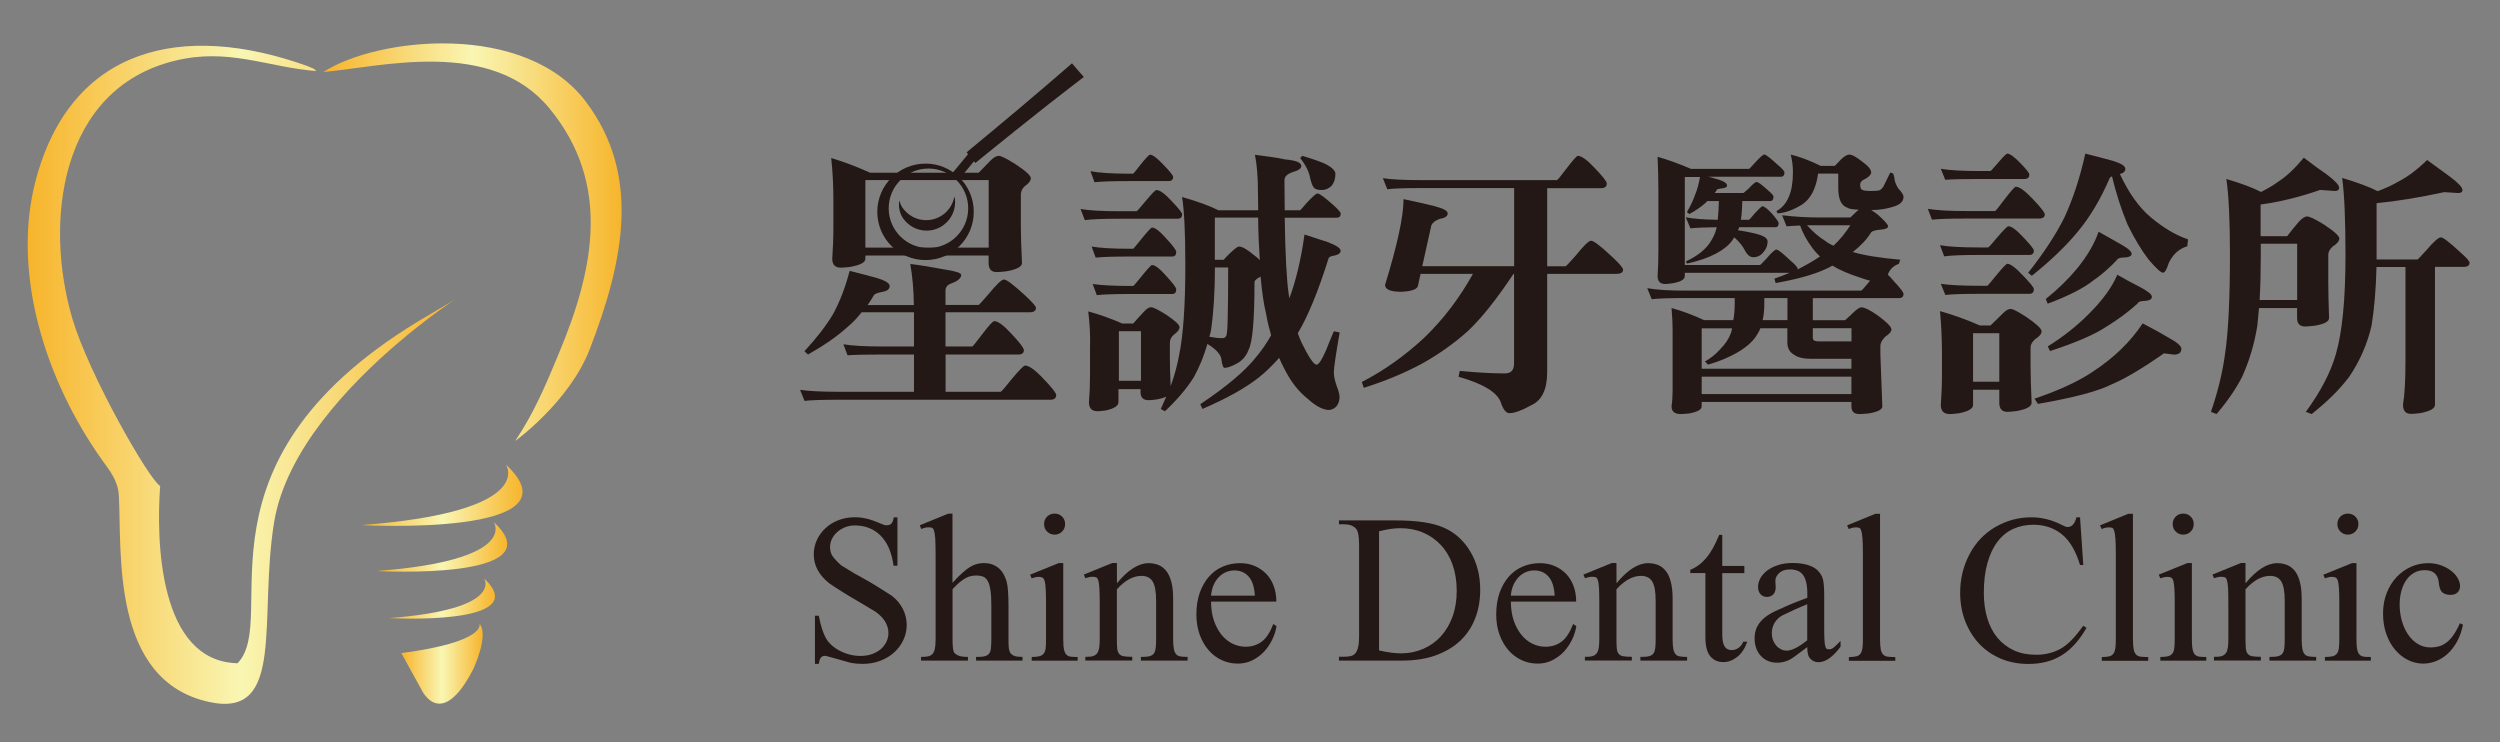 <svg enable-background="new 0 0 283 84" viewBox="0 0 283 84" xmlns="http://www.w3.org/2000/svg" xmlns:xlink="http://www.w3.org/1999/xlink"><rect x="0" y="0" width="283" height="84" fill="#808080" stroke="none"/><linearGradient id="a"><stop offset=".004" stop-color="#f7b52c"/><stop offset=".5" stop-color="#f9f6b3"/><stop offset="1" stop-color="#f7b52c"/></linearGradient><linearGradient id="b" gradientTransform="matrix(1 0 0 -1 0 86)" gradientUnits="userSpaceOnUse" x1="3.135" x2="51.483" xlink:href="#a" y1="43.574" y2="43.574"/><linearGradient id="c" gradientTransform="matrix(1 0 0 -1 0 86)" gradientUnits="userSpaceOnUse" x1="36.61" x2="70.366" xlink:href="#a" y1="58.584" y2="58.584"/><linearGradient id="d" gradientTransform="matrix(1 0 0 -1 0 86)" gradientUnits="userSpaceOnUse" x1="40.91" x2="59.154" xlink:href="#a" y1="29.941" y2="29.941"/><linearGradient id="e" gradientTransform="matrix(1 0 0 -1 0 86)" gradientUnits="userSpaceOnUse" x1="42.64" x2="57.416" xlink:href="#a" y1="24.099" y2="24.099"/><linearGradient id="f" gradientTransform="matrix(1 0 0 -1 0 86)" gradientUnits="userSpaceOnUse" x1="44.03" x2="56.029" xlink:href="#a" y1="18.25" y2="18.25"/><linearGradient id="g" gradientTransform="matrix(1 0 0 -1 0 86)" gradientUnits="userSpaceOnUse" x1="45.43" x2="54.64" xlink:href="#a" y1="10.869" y2="10.869"/><path clip-rule="evenodd" d="m26.89 75.08c-8.96-.2-9.21-13.99-8.76-20.07-1.22-.66-8.06-12.59-9.93-18.92-3.23-10.9-1.47-25.98 11.53-29.2 6.09-1.52 10.46.7 16.1 1.16-.45-.34.07-.11-1.02-.57-14.18-5.09-26.76-2.14-30.76 12.9-2.8 10.58 1.14 22.75 7.53 31.73.87 1.2 1.77 2.3 1.87 3.96.37 6.24-1.01 21.02 10.3 23.41 8.63 1.82 5.49-9.47 7.29-20.42 2.72-16.26 29.1-30.16 17.52-23.41-28.13 16.36-16.68 34.32-21.67 39.43z" fill="url(#b)" fill-rule="evenodd"/><path clip-rule="evenodd" d="m66.75 39.55c4.01-10.35 5.72-19.81-.39-27.99-6.84-9.16-23.61-7.38-29.75-3.41 6.49-.57 18.97-3.91 25.58 4.11 6.99 8.49 5.12 18.1 1.05 27.8-1.42 3.43-2.75 6.61-4.92 9.86 0 0 6.12-4.41 8.43-10.37z" fill="url(#c)" fill-rule="evenodd"/><path clip-rule="evenodd" d="m40.91 59.44s25.21 1.39 16.36-6.85c0 0 3.64 5.33-16.36 6.85z" fill="url(#d)" fill-rule="evenodd"/><path clip-rule="evenodd" d="m42.64 64.64s20.42 1.13 13.25-5.55c.01 0 2.95 4.32-13.25 5.55z" fill="url(#e)" fill-rule="evenodd"/><path clip-rule="evenodd" d="m44.03 69.97s16.58.92 10.76-4.5c0-.01 2.39 3.5-10.76 4.5z" fill="url(#f)" fill-rule="evenodd"/><path clip-rule="evenodd" d="m45.43 73.93 2.26 4.1s2.2 4.88 5.89-2.29c0 0 1.81-3.85.7-5.13-.01 0 .89 2.04-8.85 3.32z" fill="url(#g)" fill-rule="evenodd"/><g fill="#231815"><path d="m96.18 30.66c1.08.27 2.11.54 3.09.81.96.29 1.44.59 1.44.91 0 .35-.28.57-.84.66-.54.1-.85.23-.94.37-.23.4-.47.77-.72 1.12h5.24c-.02-1.73-.16-3.28-.41-4.65 1.02.12 2.31.33 3.87.62 1.27.19 1.9.4 1.9.62 0 .35-.35.67-1.06.94-.48.15-.72.43-.72.84v1.62h3.75c.04 0 .41-.4 1.09-1.19.92-1.12 1.51-1.69 1.78-1.69.29 0 1.09.6 2.4 1.81.81.75 1.22 1.22 1.22 1.4 0 .33-.24.5-.72.5h-9.52v3.87h3.03c.08-.04.45-.49 1.09-1.34.77-1.02 1.24-1.53 1.41-1.53.42 0 1.07.49 1.97 1.47.92.98 1.37 1.58 1.37 1.81 0 .33-.2.5-.59.5h-8.27v4.22h6.24c.1-.04.51-.51 1.22-1.41.87-1.04 1.38-1.56 1.53-1.56.46 0 1.15.5 2.09 1.5.96 1 1.44 1.61 1.44 1.84 0 .35-.22.53-.66.53h-23.96c-1.81 0-3.1.04-3.87.13l-.5-1.25c1.02.15 2.48.22 4.37.22h8.52v-4.22h-3.65c-1.81 0-3.1.03-3.87.09l-.47-1.25c1 .17 2.45.25 4.34.25h3.65v-3.87h-5.93c-.5.65-1.05 1.22-1.66 1.72-1.1 1-2.57 2.02-4.4 3.06l-.41-.37c1.42-1.54 2.5-2.95 3.25-4.22.75-1.38 1.38-3.01 1.87-4.88zm-2.09-12.77c1.42.42 2.88.97 4.4 1.66h12.3c.5-.52.96-.99 1.37-1.41.33-.33.64-.5.91-.5.25 0 .87.31 1.87.94 1.17.77 1.75 1.3 1.75 1.59s-.23.59-.69.91c-.29.27-.44.58-.44.94v3.5c0 1.04.04 2.46.13 4.25 0 .42-.58.73-1.75.94-.52.06-.9.09-1.12.09-.6 0-.91-.34-.91-1.03v-.84h-13.95v.37c0 .4-.56.7-1.69.91-.48.06-.83.09-1.06.09-.67 0-1-.33-1-1 .08-1.17.13-2.34.13-3.53v-3.09c0-1.66-.08-3.25-.25-4.79zm3.87 10.14h13.96v-7.65h-13.96z"/><path d="m122.32 23.66c1 .17 2.44.25 4.34.25h2.03c.06-.04.38-.42.97-1.12.71-.85 1.12-1.28 1.25-1.28.38 0 .95.42 1.72 1.25.79.83 1.19 1.33 1.19 1.5 0 .33-.18.5-.53.5h-6.62c-1.81 0-3.1.05-3.87.16zm.87 11.59c1.29.35 2.57.81 3.84 1.37h1.25c.44-.5.84-.95 1.22-1.34.29-.33.56-.5.81-.5.23 0 .78.27 1.65.81 1.04.69 1.56 1.17 1.56 1.44s-.21.55-.62.84c-.31.27-.47.57-.47.91v1.84c0 .79.03 1.82.09 3.09.44-1.23.75-2.37.94-3.43.48-2.27.72-5.69.72-10.27 0-3.58-.12-6.15-.37-7.71 1.75.5 3.12 1 4.12 1.5h4.5c-.02-.67-.03-1.34-.03-2.03 0-1.69-.11-3.1-.34-4.25 1.54.19 2.68.36 3.44.53 1.21.1 1.81.35 1.81.75 0 .27-.33.5-1 .69-.61.21-.91.51-.91.91 0 1.23.01 2.36.03 3.4h1.75c.02 0 .26-.27.72-.81.67-.73 1.08-1.09 1.25-1.09.21 0 .79.43 1.75 1.28.58.52.87.85.87 1 0 .31-.16.47-.47.47h-5.87c.06 4.2.22 7.14.47 8.8.02.13.04.23.06.31.75-2.02 1.32-4.42 1.71-7.21 1.04.33 1.9.61 2.59.84 1 .37 1.5.71 1.5 1 0 .25-.22.43-.66.53-.46.06-.7.19-.72.37-1.17 3.71-2.32 6.52-3.47 8.43.14.4.29.76.44 1.09.81 1.64 1.37 2.47 1.68 2.47.25 0 .61-.55 1.09-1.66.21-.54.5-1.25.87-2.12l.66.13c-.44 2.54-.66 4.04-.66 4.5 0 .48.13 1.04.37 1.69.19.48.28.88.28 1.22-.08.81-.47 1.27-1.16 1.37-.71 0-1.53-.43-2.46-1.28-1.06-.83-1.97-2.02-2.72-3.56-.19-.35-.35-.71-.5-1.06-.79.89-1.57 1.64-2.34 2.25-1.52 1.19-3.63 2.36-6.34 3.53l-.25-.53c2.92-1.96 5-3.7 6.24-5.24.67-.79 1.26-1.64 1.78-2.56-.23-.79-.42-1.59-.56-2.4-.27-1.1-.48-2.52-.63-4.25l-.06.03c-.42.23-.63.43-.63.59 0 4.33-.23 6.9-.69 7.71-.27.71-.74 1.23-1.4 1.56-.54.29-.98.44-1.31.44-.15 0-.27-.36-.37-1.09-.13-.52-.65-1.06-1.56-1.62-.38 1.33-.89 2.58-1.53 3.75-.79 1.27-1.88 2.56-3.28 3.87l-.47-.25c.23-.5.44-.97.62-1.4-.27.13-.61.23-1.03.31-.44.06-.76.09-.97.09-.6 0-.91-.3-.91-.91v-.34h-2.5v1.47c0 .42-.48.73-1.43.94-.42.06-.73.09-.94.09-.65 0-.97-.34-.97-1.03.08-.98.12-1.97.12-2.97v-3c.05-1.5-.03-2.93-.2-4.3zm.25-15.87c1 .19 2.44.28 4.34.28h.5c.06-.04.33-.37.81-1 .62-.77.99-1.15 1.09-1.15.31 0 .82.39 1.53 1.15.73.75 1.09 1.21 1.09 1.37 0 .31-.18.47-.53.47h-4.5c-1.81 0-3.1.04-3.87.13zm.13 8.53c1 .17 2.44.25 4.34.25h.37c.06-.04.38-.42.94-1.12.69-.85 1.08-1.28 1.19-1.28.35 0 .89.42 1.62 1.25.75.81 1.12 1.31 1.12 1.5 0 .35-.15.53-.47.53h-4.78c-1.81 0-3.1.04-3.87.12zm.12 4.24c1 .15 2.44.22 4.34.22h.25c.06-.02.38-.38.94-1.09.69-.85 1.08-1.28 1.19-1.28.35 0 .89.42 1.62 1.25.75.81 1.12 1.31 1.12 1.5 0 .35-.15.53-.47.53h-4.65c-1.81 0-3.1.04-3.87.13zm2.97 10.96h2.5v-5.62h-2.5zm10.24-4.99c.52.1 1.02.16 1.5.16.17 0 .3-.08.41-.25.08-.13.13-.7.16-1.72.04-1.33.06-3.34.06-6.03h-1.5c0 2.69-.15 5.05-.44 7.09-.05.25-.11.5-.19.75zm5.71-8.68c-.1-1.46-.17-3.06-.19-4.81h-4.9v4.78h1c.21-.25.47-.52.78-.81.48-.46.8-.69.97-.69.35 0 .91.32 1.68.97.28.2.5.39.66.56zm4.81-11.8c1.33.4 2.26.73 2.78 1 .64.37.97.72.97 1.03 0 .54-.14.99-.41 1.34-.33.33-.71.5-1.12.5-.35 0-.61-.05-.78-.16-.19-.08-.36-.45-.53-1.09-.12-.77-.51-1.56-1.15-2.37z"/><path d="m180.11 27.25c.29 0 1.09.61 2.4 1.84.81.75 1.22 1.23 1.22 1.44 0 .31-.25.47-.75.47h-7.84v11.11c0 1.96-.59 3.21-1.78 3.75-1.08.6-1.91.91-2.5.91-.37 0-.7-.41-.97-1.22-.4-1.14-1.99-2.11-4.78-2.9l.13-.66c2.02.19 3.73.28 5.12.28.69 0 1.03-.37 1.03-1.12v-10.15h-.06c-1.91 2.87-3.63 5.03-5.15 6.46-1.54 1.39-3.29 2.63-5.24 3.72-1.98 1.06-4.16 1.97-6.56 2.72l-.22-.66c2.54-1.31 4.91-3 7.12-5.06 2.14-2.08 3.96-4.48 5.46-7.18h-5.93l-.28 1.25c0 .46-.64.72-1.9.78-1.23 0-1.84-.26-1.84-.78 1.39-4.52 2.09-7.75 2.09-9.71 1.48.31 2.66.58 3.56.81.96.25 1.44.52 1.44.81 0 .31-.3.52-.91.62-.48.17-.79.41-.94.72l-1.03 4.63h10.4v-8.84h-10.49c-1.83 0-3.12.04-3.87.13l-.5-1.25c1 .15 2.46.22 4.37.22h15.33c.1-.04.46-.47 1.06-1.28.75-.98 1.19-1.47 1.31-1.47.42 0 1.06.47 1.94 1.41.9.94 1.34 1.51 1.34 1.72 0 .35-.22.53-.66.53h-6.09v8.84h2.09c.04 0 .41-.38 1.09-1.15.93-1.16 1.52-1.74 1.79-1.74z"/><path d="m192.44 20.04h-1.72v9.96h8.52c.02 0 .25-.23.69-.69.6-.71.99-1.06 1.16-1.06.19 0 .71.41 1.56 1.22.56.48.84.79.84.94v.09c.87-.44 1.71-.92 2.5-1.44l.03-.03c-.4-.38-.73-.76-1-1.16-.52-.71-.94-1.49-1.25-2.34-.58.02-1.09.05-1.53.09l-.5-1.25c1.48.17 2.89.25 4.25.25h3.47c.33-.33.56-.55.69-.66.11-.08.19-.16.25-.22-.73-.04-1.14-.11-1.25-.22-.71-.21-1.06-.96-1.06-2.25v-1.62h-2.28c-.23 1.69-.83 2.85-1.81 3.5-1 .62-1.93.96-2.78 1l-.13-.25c1.25-.69 1.87-2.14 1.87-4.37 0-.71-.08-1.38-.25-2.03 1 .23 2.13.66 3.4 1.28h1.59c.31-.33.57-.6.78-.81.35-.31.64-.47.84-.47.33 0 .83.27 1.5.81.67.48 1 .89 1 1.22 0 .19-.19.41-.56.66-.46.19-.69.43-.69.72 0 .33.08.53.25.59.17.08.5.12 1 .12l.66-.03c.31 0 .56-.18.75-.53.19-.4.44-.91.75-1.53l.34.12.13.5c0 .33.15.73.44 1.19.4.42.59.73.59.94 0 .5-.35.86-1.06 1.09-.81.27-1.68.41-2.59.41.23.15.48.32.75.53.77.69 1.15 1.12 1.15 1.31 0 .21-.29.33-.87.38-.54.04-.88.14-1.03.28-.48.79-1.17 1.53-2.06 2.22l-.03.03c1.25.37 3.04.67 5.37.87l-.16.47c-.61.21-1.02.61-1.25 1.22.21.19.44.44.69.75.73.77 1.09 1.25 1.09 1.44 0 .31-.18.47-.53.47h-9.74v2.5h3.65c.33-.29.65-.58.94-.87.42-.4.72-.59.91-.59.35 0 .97.3 1.84.91 1.04.77 1.56 1.3 1.56 1.59 0 .25-.24.53-.72.84-.35.37-.53.71-.53 1v1.03l.22 5.84c0 .37-.53.64-1.59.81-.46.04-.8.06-1.03.06-.58 0-.88-.29-.88-.87v-.5h-16.95v.5c0 .37-.49.64-1.47.81-.42.04-.72.06-.91.06-.69 0-1.03-.29-1.03-.87.08-.54.12-1.15.12-1.84v-6.76c0-.71-.04-1.55-.12-2.53 1.21.33 2.43.79 3.68 1.37h3.31c.11-.6.16-1.22.16-1.84v-.66h-5.53c-1.81 0-3.1.04-3.87.13l-.5-1.25c1.02.19 2.48.28 4.37.28h19.86c.08-.04.4-.4.94-1.06.02-.02.04-.04.06-.06-.33-.08-.7-.2-1.09-.34-1.31-.42-2.37-.87-3.18-1.37-.25.15-.52.28-.81.41-1.35.62-3.23 1.14-5.62 1.56l-.13-.5c.6-.21 1.18-.43 1.72-.66h-11.87v.37c0 .38-.45.65-1.34.81-.4.06-.69.09-.87.09-.58 0-.87-.3-.87-.91.06-.96.09-1.91.09-2.87v-6.62c0-1.35-.03-2.68-.09-4 1.23.35 2.49.81 3.78 1.37h6.58c.02 0 .23-.22.63-.66.58-.64.95-.97 1.09-.97.17 0 .67.39 1.5 1.15.52.44.78.73.78.87 0 .33-.14.5-.41.5h-8.21c.42.1.8.21 1.15.31.65.21.97.44.97.69 0 .17-.19.27-.56.31-.36.04-.55.09-.59.16-.08.15-.17.27-.25.37h3.25c.02 0 .22-.17.59-.5.46-.5.76-.75.91-.75.17 0 .58.3 1.25.91.44.37.66.62.66.75 0 .33-.13.5-.38.5h-3.15c-.02.81-.07 1.52-.16 2.12h.93c.04-.02.25-.26.63-.72.5-.54.79-.81.87-.81.21 0 .57.28 1.09.84.5.58.75.94.75 1.06 0 .31-.12.47-.34.47h-4.12c-.04.13-.09.24-.16.34 1.19.19 2.05.37 2.59.56.52.19.78.43.78.72 0 .48-.19.92-.56 1.31-.27.31-.63.47-1.06.47-.35 0-.67-.25-.94-.75-.25-.52-.66-1.02-1.22-1.5-.12.23-.28.45-.47.66-.4.44-.94.83-1.62 1.19-.81.44-1.89.81-3.25 1.12l-.13-.25c.69-.31 1.28-.68 1.78-1.09.48-.4.85-.83 1.12-1.31.29-.48.49-.97.59-1.47-1.39.02-2.38.06-2.97.13l-.53-1.25c.87.17 2.08.26 3.62.28.06-.58.1-1.29.13-2.12h-1.31c-.08.08-.16.16-.22.22-.46.42-1.06.83-1.81 1.25l-.28-.22c.42-.73.73-1.39.94-2 .22-.53.4-1.2.54-1.97zm.19 21.7h16.95v-1.12h-4.5c-.92 0-1.58-.16-2-.47-.5-.29-.75-.75-.75-1.37v-1.62h-3.06c-.08.23-.19.44-.31.62-.4.73-1.09 1.39-2.09 2-1.02.62-2.2 1.12-3.53 1.5l-.34-.37c.65-.35 1.22-.81 1.72-1.37.58-.58.99-1.2 1.22-1.84.06-.19.1-.36.13-.53h-3.44zm0 2.87h16.95v-1.97h-16.95zm9.71-8.37v-2.5h-2.62v.66c0 .67-.06 1.28-.19 1.84zm2.22-10.74c.67.75 1.34 1.33 2.03 1.75.29.23.61.42.97.56.73-.69 1.36-1.46 1.9-2.31zm.65 11.65v1.12c0 .25.22.38.66.38h3.72v-1.5z"/><path d="m218.23 23.64c1 .17 2.44.25 4.34.25h3.28c.08-.04.43-.47 1.03-1.28.75-.98 1.19-1.47 1.31-1.47.42 0 1.06.47 1.94 1.41.9.94 1.34 1.51 1.34 1.72 0 .31-.22.47-.66.47h-8.24c-1.81 0-3.1.04-3.87.13zm1.38 4.12c1 .17 2.44.25 4.34.25h1.12c.08-.04.42-.42 1-1.12.73-.85 1.16-1.28 1.28-1.28.35 0 .92.42 1.69 1.25.79.83 1.19 1.33 1.19 1.5 0 .33-.17.5-.5.5h-5.78c-1.81 0-3.1.05-3.87.16zm0 7.46c1.5.42 3 .96 4.5 1.62h1.22c.5-.5.96-.95 1.37-1.34.33-.35.63-.53.91-.53.25 0 .85.31 1.81.94 1.12.77 1.69 1.3 1.69 1.59s-.25.59-.75.91c-.33.29-.5.6-.5.94v2.15c0 .98.04 2.34.12 4.09 0 .42-.56.73-1.69.94-.48.06-.83.09-1.06.09-.6 0-.91-.34-.91-1.03v-1.47h-2.97v1.72c0 .42-.53.73-1.59.94-.48.06-.82.09-1.03.09-.69 0-1.03-.34-1.03-1.03.08-1.1.13-2.22.13-3.34v-2.62c-.01-1.61-.08-3.16-.22-4.66zm.09-16.11c1.02.17 2.48.25 4.37.25h1.25c.06-.02.34-.32.84-.91.6-.71.96-1.06 1.06-1.06.29 0 .78.35 1.47 1.06s1.03 1.14 1.03 1.31c0 .33-.18.5-.53.5h-5.12c-1.81 0-3.1.03-3.87.09zm0 13.02c1.02.15 2.48.22 4.37.22h.91c.06-.04.39-.43.97-1.15.73-.89 1.16-1.34 1.28-1.34.35 0 .94.44 1.75 1.31.83.85 1.25 1.37 1.25 1.56 0 .35-.17.53-.5.53h-5.65c-1.81 0-3.1.04-3.87.13zm3.65 11.08h2.97v-5.49h-2.97zm12.71-25.82c1.08.27 2.11.54 3.09.81.96.29 1.44.59 1.44.91 0 .29-.21.49-.62.59 1.02 2.17 2.18 3.8 3.5 4.9 1.42 1.19 2.82 2.02 4.22 2.5l-.09.78c-.92.27-1.61.89-2.09 1.87-.23.75-.45 1.12-.66 1.12-.23 0-.76-.48-1.59-1.44-.85-1.1-1.66-2.45-2.43-4.03-.71-1.71-1.29-3.52-1.75-5.43-.13.04-.21.09-.25.16-1.02 2.39-2.23 4.42-3.62 6.09-1.33 1.62-3.07 3.29-5.21 5l-.41-.34c1.79-2.27 3.15-4.35 4.09-6.24.95-2.04 1.76-4.46 2.38-7.25zm8.9 22.61c-2.48 1.73-4.44 2.89-5.9 3.5-1.56.79-4.35 1.53-8.37 2.22l-.38-.59c2.77-.94 4.95-1.95 6.56-3.03 2.39-1.56 4.29-3.39 5.68-5.49 1.21.62 2.19 1.17 2.94 1.62.96.52 1.44.94 1.44 1.25 0 .44-.28.66-.84.66zm-7.4-13.77c.92.52 1.71.97 2.37 1.34.92.5 1.37.89 1.37 1.16 0 .23-.22.36-.66.41-.56 0-.88.08-.97.25-.83.9-1.74 1.69-2.72 2.37-1.06.85-2.78 1.73-5.15 2.62l-.22-.53c1.33-1.06 2.51-2.21 3.53-3.43 1.2-1.48 2.01-2.88 2.45-4.19zm2.12 4.87c.94.54 1.76.99 2.47 1.34.96.5 1.44.88 1.44 1.15s-.24.43-.72.47c-.52 0-.82.1-.91.31-1.06.96-2.21 1.81-3.44 2.56-1.35.92-3.51 1.85-6.46 2.81l-.25-.53c1.77-1.1 3.32-2.33 4.65-3.68 1.55-1.54 2.62-3.01 3.22-4.43z"/><path d="m261.16 24.5c.27 0 .91.3 1.9.91 1.17.77 1.75 1.3 1.75 1.59s-.25.59-.75.91c-.33.29-.5.6-.5.94v3.03c0 1 .03 2.37.09 4.12 0 .4-.54.69-1.62.87-.52.06-.89.09-1.09.09-.6 0-.91-.32-.91-.97v-1.12h-4.31c-.06.73-.13 1.39-.19 2-.33 2.06-.91 3.99-1.72 5.78-.71 1.39-1.68 2.8-2.9 4.22l-.63-.25c.79-2.31 1.32-4.49 1.59-6.53.38-2.5.56-6.24.56-11.24 0-3.98-.14-6.84-.41-8.59 1.64.48 2.96.97 3.93 1.47.79-.4 1.44-.78 1.94-1.16.94-.6 1.9-1.51 2.9-2.72 1.06.81 1.92 1.44 2.56 1.87.96.71 1.44 1.22 1.44 1.53 0 .25-.17.37-.5.37l-1.65-.12c-2.41.83-4.66 1.38-6.74 1.65v3.59h3c.48-.62.93-1.18 1.34-1.65.37-.39.67-.59.92-.59zm-5.24 3.09v1.25c0 1.85-.04 3.56-.13 5.12h4.25v-6.37zm20.76-5.84c-2.75.6-5.3 1.02-7.65 1.25v6.37h4.65c.02 0 .34-.34.97-1.03.83-.98 1.38-1.47 1.66-1.47.25 0 .96.54 2.12 1.62.75.65 1.12 1.06 1.12 1.25 0 .31-.22.47-.66.47h-3.25v15.61c0 .42-.55.73-1.65.94-.5.06-.85.09-1.06.09-.6 0-.91-.34-.91-1.03.19-1.14.28-2.81.28-5v-10.6h-3.28c-.06 2.52-.25 4.74-.56 6.65-.48 2.06-1.32 3.99-2.53 5.78-1.04 1.39-2.46 2.8-4.25 4.22l-.66-.25c1.69-2.31 2.82-4.49 3.4-6.53.73-2.5 1.09-6.24 1.09-11.24 0-4.04-.13-6.94-.38-8.71 1.69.5 3.03 1 4.03 1.5.98-.37 1.76-.74 2.34-1.09 1.06-.54 2.14-1.35 3.25-2.44 1.08.79 1.94 1.42 2.56 1.87.96.71 1.44 1.22 1.44 1.53 0 .23-.17.34-.5.34z"/><path d="m107.76 19.66 2.31-2.8.8.65-2.31 2.8z"/><path d="m121.35 7.17-1.46 1.26c-.5.44-1.01.87-1.51 1.3-1.01.87-2.03 1.72-3.04 2.58l-3.06 2.56-2.86 2.37.99 1.21 1.34-1.09 1.55-1.25 1.55-1.25 1.56-1.24 1.56-1.24c.52-.41 1.04-.83 1.57-1.23l1.57-1.22c.52-.41 1.05-.81 1.58-1.22l-.69-.78z"/><path d="m102.28 24.78c1.05 1.44 3.08 1.76 4.52.7 1-.73 1.45-1.92 1.29-3.06 0 0 .01.01.02.01l-.09-.13c-.15.78-.58 1.5-1.27 2-1.44 1.05-3.46.74-4.52-.7-.02-.03-.04-.06-.07-.09-.17-.25-.28-.53-.36-.82-.11.69.02 1.41.41 2 .02.03.05.06.07.09z"/><path d="m104.77 18.52c-3.01 0-5.46 2.44-5.46 5.46s2.44 5.46 5.46 5.46c3.01 0 5.46-2.44 5.46-5.46s-2.45-5.46-5.46-5.46zm.33 9.56c-2.49 0-4.5-2.02-4.5-4.5 0-2.49 2.02-4.5 4.5-4.5 2.49 0 4.5 2.02 4.5 4.5s-2.02 4.5-4.5 4.5z"/><path d="m101.59 58.56v5.48h-.44c-.2-1.48-.68-2.61-1.45-3.39s-1.75-1.17-2.93-1.17c-.41 0-.78.07-1.12.21s-.63.32-.89.55-.45.49-.59.78-.21.59-.21.91c0 .29.06.57.17.83.12.26.48.67 1.08 1.23 1.01.64 1.92 1.17 2.71 1.59.75.41 1.75 1.02 3.02 1.85.55.42.97.92 1.26 1.49.29.58.44 1.18.44 1.81 0 .59-.12 1.16-.37 1.69-.24.54-.59 1-1.02 1.41-.44.4-.96.72-1.58.96s-1.29.36-2.03.36c-.47 0-.9-.04-1.29-.11-.07-.01-.25-.06-.55-.15s-.61-.18-.95-.27-.65-.18-.94-.26-.46-.12-.51-.12c-.2 0-.35.06-.46.18s-.2.36-.25.73h-.44v-5.45h.44c.21 1.12.48 1.97.82 2.57.16.28.38.54.65.78s.58.45.93.63c.34.18.71.32 1.11.42s.8.15 1.2.15c.49 0 .93-.07 1.32-.21s.72-.33 1-.57c.27-.24.48-.52.63-.83.15-.32.22-.65.22-1 0-.4-.11-.79-.32-1.19-.22-.4-.58-.79-1.09-1.17-.5-.3-1.09-.66-1.78-1.07-1.32-.76-2.49-1.48-3.51-2.18-.57-.45-1-.95-1.3-1.49s-.45-1.14-.45-1.81c0-.56.12-1.09.35-1.6s.56-.95.97-1.34c.41-.38.9-.69 1.48-.91.57-.22 1.19-.33 1.85-.33.84 0 1.73.2 2.67.61.22.09.41.17.56.23s.27.08.37.07c.21 0 .38-.06.51-.17.13-.12.23-.36.3-.73z"/><path d="m107.82 58.14v7.84c.44-.49.83-.88 1.16-1.17s.63-.52.91-.67c.27-.16.53-.26.77-.32.24-.05.49-.08.74-.08.61 0 1.13.17 1.56.5.44.33.77.86.99 1.58.14.51.21 1.43.21 2.74v3.79c0 .36.01.67.03.92s.08.46.17.62c.1.16.26.28.47.36.22.08.52.11.92.11v.42h-5.26v-.42h.24c.35 0 .62-.03.82-.1.2-.06.35-.17.45-.32s.16-.36.18-.62.04-.59.04-.97v-3.79c0-.71-.03-1.29-.1-1.73-.06-.44-.16-.79-.3-1.04-.13-.25-.31-.42-.52-.51-.22-.09-.48-.13-.79-.13-.2 0-.4.02-.59.06-.2.04-.4.12-.62.24s-.44.28-.68.47c-.24.2-.5.46-.79.77v5.66c0 .39.01.68.03.89s.05.38.09.5.1.21.18.26.17.11.29.18c.22.12.61.18 1.15.18v.42h-5.31v-.42c.29 0 .54-.02.75-.05.21-.04.38-.12.52-.25.13-.13.23-.33.29-.6s.09-.63.09-1.1v-9.69c0-.75-.02-1.32-.04-1.72-.03-.4-.08-.7-.14-.88-.06-.19-.15-.3-.25-.33-.1-.04-.24-.05-.4-.05-.2 0-.47.06-.8.19l-.16-.42 3.2-1.31z"/><path d="m120.36 63.75v8.61c0 .51.03.91.09 1.18s.15.47.29.59c.13.12.3.19.51.21.2.02.45.03.74.03v.42h-5.2v-.42c.36 0 .65-.03.86-.08.22-.05.38-.16.5-.31s.19-.36.22-.62.04-.6.04-1v-4.12c0-.68-.01-1.21-.04-1.61-.02-.4-.06-.69-.12-.88s-.14-.31-.25-.37c-.11-.05-.25-.08-.43-.08-.12 0-.24.02-.36.04-.12.03-.26.07-.43.13l-.17-.42 3.23-1.31h.52zm-.98-5.61c.34 0 .62.11.85.34s.34.51.34.85c0 .33-.11.61-.34.84s-.51.35-.85.35-.62-.12-.85-.35-.34-.51-.34-.84c0-.34.11-.62.34-.85s.52-.34.85-.34z"/><path d="m126.44 66.02c1.25-1.51 2.44-2.27 3.58-2.27.4 0 .76.07 1.1.2s.63.36.88.66c.25.31.45.72.59 1.24s.21 1.16.21 1.93v4.58c0 .47.03.83.08 1.1s.14.47.26.6c.12.14.29.22.5.25.21.04.48.05.8.05v.42h-5.29v-.42h.21c.35 0 .63-.03.83-.1.2-.06.36-.17.45-.32.1-.15.16-.36.19-.62s.04-.59.04-.97v-4.38c0-.99-.13-1.7-.38-2.13s-.68-.65-1.28-.65c-.94 0-1.87.51-2.78 1.52v5.64c0 .46.01.81.04 1.07s.1.46.22.6.29.23.52.27.55.06.96.06v.42h-5.31v-.42h.23c.28 0 .51-.03.69-.1.18-.06.32-.17.43-.32s.18-.36.22-.62.06-.59.06-.97v-3.96c0-.77-.01-1.36-.04-1.78-.02-.42-.07-.73-.13-.92s-.15-.31-.26-.34c-.11-.04-.25-.05-.41-.05-.12 0-.24.02-.36.04-.12.03-.27.07-.43.13l-.17-.42 3.23-1.31h.51z"/><path d="m137.09 68.09c0 .8.11 1.52.32 2.15.22.63.5 1.16.86 1.61.36.44.77.78 1.24 1.01s.97.35 1.49.35c.7 0 1.31-.19 1.83-.58s.95-1.05 1.3-1.99l.37.23c-.08.52-.24 1.04-.49 1.55s-.56.96-.93 1.36c-.38.4-.82.72-1.32.97s-1.05.37-1.64.37c-.64 0-1.24-.13-1.81-.39s-1.06-.63-1.49-1.12c-.42-.48-.76-1.07-1.01-1.75s-.38-1.45-.38-2.3c0-.92.13-1.74.38-2.46.26-.72.61-1.33 1.05-1.83s.96-.88 1.56-1.13c.6-.26 1.25-.39 1.95-.39.59 0 1.14.1 1.64.31s.93.5 1.3.87c.37.38.66.84.86 1.37.21.54.31 1.14.31 1.8h-7.39zm0-.66h4.96c-.06-.99-.29-1.71-.71-2.17-.41-.46-.95-.69-1.62-.69-.31 0-.62.07-.93.19-.3.13-.57.31-.81.56-.24.24-.44.54-.6.9-.15.35-.25.76-.29 1.21z"/><path d="m151.57 74.78v-.44h.61c.27 0 .51-.02.72-.07s.38-.15.52-.31.25-.4.32-.72c.08-.31.11-.74.11-1.27v-10.25c0-.98-.11-1.59-.33-1.85-.3-.35-.75-.52-1.34-.52h-.61v-.44h6.46c2.35 0 4.16.27 5.41.82s2.24 1.44 2.99 2.69c.76 1.27 1.13 2.72 1.13 4.35 0 1.18-.19 2.25-.57 3.23s-.94 1.82-1.69 2.53-1.68 1.26-2.79 1.66-2.39.59-3.86.59zm4.54-1.15c.97.22 1.79.33 2.48.33.9 0 1.73-.17 2.5-.5s1.44-.8 2-1.41 1.01-1.35 1.33-2.23c.32-.87.48-1.85.48-2.94s-.16-2.08-.47-2.96-.76-1.62-1.33-2.23-1.25-1.08-2.03-1.41-1.64-.49-2.57-.49c-.69 0-1.48.12-2.39.35z"/><path d="m171.03 68.09c0 .8.11 1.52.32 2.15.22.63.5 1.16.86 1.61.36.44.77.78 1.24 1.01s.97.35 1.49.35c.7 0 1.31-.19 1.83-.58s.95-1.05 1.3-1.99l.37.23c-.08.52-.24 1.04-.49 1.55s-.56.96-.93 1.36c-.38.4-.82.72-1.32.97s-1.05.37-1.64.37c-.64 0-1.24-.13-1.81-.39s-1.06-.63-1.49-1.12c-.42-.48-.76-1.07-1.01-1.75s-.38-1.45-.38-2.3c0-.92.13-1.74.38-2.46.26-.72.61-1.33 1.05-1.83s.96-.88 1.56-1.13c.6-.26 1.25-.39 1.95-.39.59 0 1.14.1 1.64.31s.93.5 1.3.87c.37.38.66.84.86 1.37.21.54.31 1.14.31 1.8h-7.39zm0-.66h4.96c-.06-.99-.29-1.71-.71-2.17-.41-.46-.95-.69-1.62-.69-.31 0-.62.07-.93.19-.3.13-.57.31-.81.56-.24.24-.44.54-.6.9s-.26.76-.29 1.21z"/><path d="m182.99 66.02c1.25-1.51 2.44-2.27 3.58-2.27.4 0 .76.07 1.1.2s.63.36.88.66c.25.31.45.72.58 1.24.14.52.21 1.16.21 1.93v4.58c0 .47.03.83.08 1.1s.14.47.26.6c.12.14.29.22.5.25.21.04.48.05.8.05v.42h-5.29v-.42h.21c.35 0 .63-.03.83-.1.21-.06.36-.17.46-.32s.16-.36.19-.62.04-.59.04-.97v-4.38c0-.99-.13-1.7-.38-2.13s-.68-.65-1.28-.65c-.94 0-1.87.51-2.78 1.52v5.64c0 .46.02.81.04 1.07.03.26.1.46.22.6s.29.23.52.27.55.06.96.06v.42h-5.31v-.42h.23c.28 0 .51-.03.69-.1.18-.06.32-.17.43-.32s.18-.36.22-.62.06-.59.06-.97v-3.96c0-.77-.01-1.36-.03-1.78-.03-.42-.07-.73-.13-.92s-.15-.31-.26-.34c-.11-.04-.25-.05-.41-.05-.12 0-.24.02-.36.04-.12.03-.27.07-.43.13l-.18-.42 3.23-1.31h.51z"/><path d="m194.96 60.55v3.51h2.5v.82h-2.5v6.95c0 .35.03.64.08.87s.13.41.23.54.21.22.34.27.27.08.42.08c.27 0 .52-.08.76-.24s.42-.39.55-.71h.45c-.27.77-.65 1.35-1.15 1.73-.5.39-1.02.58-1.55.58-.62 0-1.11-.22-1.48-.65s-.56-1.17-.56-2.22v-7.21h-1.71v-.37c.66-.26 1.26-.7 1.79-1.32s1.02-1.5 1.48-2.63z"/><path d="m204.58 73.25c-.56.42-1.01.76-1.35 1.01s-.59.4-.72.46c-.43.2-.88.3-1.35.3-.37 0-.71-.07-1.02-.2s-.58-.32-.8-.56c-.23-.24-.41-.53-.53-.87-.13-.34-.19-.72-.19-1.14 0-.49.1-.93.29-1.31s.49-.74.89-1.06.92-.61 1.56-.88c1-.47 2.08-.91 3.23-1.33v-.42c0-.54-.04-.98-.13-1.34s-.22-.65-.39-.87c-.18-.22-.39-.37-.63-.45-.25-.09-.52-.13-.84-.13-.5 0-.9.14-1.19.4-.29.27-.44.57-.44.91l.04.68c0 .36-.09.64-.27.83s-.42.29-.73.29c-.29 0-.53-.1-.72-.31-.19-.2-.28-.48-.28-.83 0-.33.09-.65.26-.97.18-.32.43-.61.77-.87s.75-.46 1.23-.62 1.04-.24 1.67-.24c.83 0 1.53.12 2.1.37.58.25.99.66 1.25 1.26.14.34.21 1.03.21 2.06v3.63c0 .62.01 1.09.03 1.42s.05.57.1.72.11.24.18.27.16.04.26.04c.08 0 .16-.01.23-.04s.15-.07.25-.14c.09-.07.2-.17.32-.29s.28-.28.48-.48v.66c-.87 1.17-1.71 1.75-2.5 1.75-.37 0-.68-.13-.91-.39-.25-.23-.36-.68-.36-1.32zm0-.77v-4.09c-.82.33-1.75.75-2.79 1.26-.38.2-.68.48-.9.84s-.32.76-.32 1.2c0 .28.05.54.14.78s.22.45.37.62c.15.18.33.31.53.41s.42.15.64.15c.58 0 1.36-.39 2.33-1.17z"/><path d="m212.82 58.14v14.22c0 .49.03.87.08 1.14s.15.47.28.6c.13.14.31.21.53.24.22.02.5.04.84.04v.42h-5.26v-.42c.35 0 .63-.03.84-.08s.37-.16.48-.31.18-.36.22-.62.05-.6.05-1v-9.73c0-.73-.02-1.3-.05-1.7s-.08-.7-.14-.88c-.07-.19-.15-.29-.25-.32-.11-.03-.23-.04-.39-.04-.22 0-.48.06-.77.19l-.19-.42 3.2-1.31h.53z"/><path d="m235.46 58.56.37 5.4h-.37c-.49-1.62-1.18-2.78-2.07-3.49s-1.97-1.07-3.22-1.07c-.81 0-1.57.16-2.25.46-.69.31-1.28.78-1.77 1.42-.5.64-.88 1.44-1.16 2.41s-.42 2.11-.42 3.42c0 1.06.13 2.02.39 2.88s.65 1.6 1.15 2.21c.51.61 1.13 1.08 1.86 1.42s1.58.5 2.53.5c1 0 1.91-.22 2.72-.66.78-.41 1.65-1.28 2.6-2.62l.37.23c-.8 1.41-1.73 2.44-2.79 3.1-1.05.66-2.31.99-3.78.99-1.13 0-2.17-.2-3.11-.59-.94-.4-1.76-.95-2.44-1.67s-1.21-1.57-1.6-2.55c-.38-.98-.58-2.06-.58-3.24 0-1.6.36-3.05 1.06-4.37.7-1.33 1.67-2.35 2.92-3.08 1.26-.73 2.62-1.1 4.09-1.1 1.15 0 2.28.28 3.39.84.33.18.56.26.7.26.26 0 .47-.1.64-.31s.29-.47.36-.79z"/><path d="m241.45 58.14v14.22c0 .49.03.87.08 1.14s.15.47.28.6c.13.14.31.21.53.24.22.02.5.04.84.04v.42h-5.26v-.42c.35 0 .63-.03.84-.08s.37-.16.48-.31.18-.36.22-.62.05-.6.05-1v-9.73c0-.73-.02-1.3-.05-1.7s-.08-.7-.14-.88c-.07-.19-.15-.29-.25-.32-.11-.03-.23-.04-.39-.04-.22 0-.48.06-.77.19l-.19-.42 3.2-1.31h.53z"/><path d="m248.12 63.75v8.61c0 .51.03.91.09 1.18s.15.47.29.59c.13.12.3.19.51.21s.45.03.74.03v.42h-5.2v-.42c.36 0 .65-.03.86-.08.22-.05.38-.16.5-.31s.19-.36.22-.62.05-.6.05-1v-4.12c0-.68-.01-1.21-.04-1.61-.02-.4-.07-.69-.12-.88-.06-.19-.14-.31-.25-.37-.11-.05-.25-.08-.43-.08-.12 0-.24.02-.36.04-.12.03-.27.07-.43.13l-.18-.42 3.23-1.31h.52zm-.98-5.61c.34 0 .62.11.85.34s.34.51.34.85c0 .33-.11.61-.34.84s-.51.35-.85.35-.62-.12-.85-.35-.34-.51-.34-.84c0-.34.11-.62.34-.85s.51-.34.85-.34z"/><path d="m254.2 66.02c1.25-1.51 2.44-2.27 3.58-2.27.4 0 .76.07 1.1.2s.63.36.88.66c.25.31.45.72.58 1.24.14.52.21 1.16.21 1.93v4.58c0 .47.03.83.08 1.1s.14.47.26.6c.12.14.29.22.5.25.21.04.48.05.8.05v.42h-5.29v-.42h.21c.35 0 .63-.03.83-.1.21-.06.36-.17.46-.32s.16-.36.19-.62.04-.59.04-.97v-4.38c0-.99-.13-1.7-.38-2.13s-.68-.65-1.28-.65c-.94 0-1.87.51-2.78 1.52v5.64c0 .46.02.81.04 1.07.03.26.1.46.22.6s.29.23.52.27.55.06.96.06v.42h-5.31v-.42h.23c.28 0 .51-.03.69-.1.18-.06.32-.17.43-.32s.18-.36.22-.62.06-.59.06-.97v-3.96c0-.77-.01-1.36-.03-1.78-.03-.42-.07-.73-.13-.92s-.15-.31-.26-.34c-.11-.04-.25-.05-.41-.05-.12 0-.24.02-.36.04-.12.03-.27.07-.43.13l-.18-.42 3.23-1.31h.51v2.29z"/><path d="m266.75 63.75v8.61c0 .51.03.91.09 1.18s.15.47.29.59c.13.12.3.19.51.21s.45.03.74.03v.42h-5.2v-.42c.36 0 .65-.03.86-.08.22-.05.38-.16.5-.31s.19-.36.22-.62.05-.6.05-1v-4.12c0-.68-.01-1.21-.04-1.61-.02-.4-.07-.69-.12-.88-.06-.19-.14-.31-.25-.37-.11-.05-.25-.08-.43-.08-.12 0-.24.02-.36.04-.12.03-.27.07-.43.13l-.18-.41 3.23-1.31zm-.97-5.61c.34 0 .62.11.85.34s.34.51.34.85c0 .33-.11.61-.34.84s-.51.35-.85.35-.62-.12-.85-.35-.34-.51-.34-.84c0-.34.11-.62.34-.85s.51-.34.85-.34z"/><path d="m278.81 70.71c-.14.71-.36 1.34-.66 1.89s-.65 1.01-1.05 1.38-.84.66-1.32.85-.97.29-1.47.29c-.59 0-1.16-.13-1.71-.4s-1.03-.65-1.45-1.14-.76-1.08-1.01-1.78-.38-1.48-.38-2.36c0-.84.14-1.61.41-2.3.27-.7.64-1.3 1.11-1.8s1.01-.89 1.62-1.17c.62-.28 1.28-.42 1.97-.42.52 0 1 .08 1.44.24s.82.36 1.14.61c.33.25.58.53.76.84s.27.61.27.9c0 .3-.1.55-.29.73s-.46.27-.81.27c-.36 0-.66-.09-.89-.27s-.37-.56-.42-1.13c-.09-.93-.62-1.4-1.59-1.4-.47 0-.88.11-1.23.32-.36.21-.65.49-.89.85s-.42.77-.54 1.24-.18.97-.18 1.49c0 .62.08 1.22.24 1.8s.39 1.1.69 1.55.67.82 1.1 1.09.92.41 1.47.41c.33 0 .64-.04.93-.12.3-.08.58-.22.86-.43.27-.2.54-.48.79-.84s.5-.81.74-1.35z"/></g></svg>